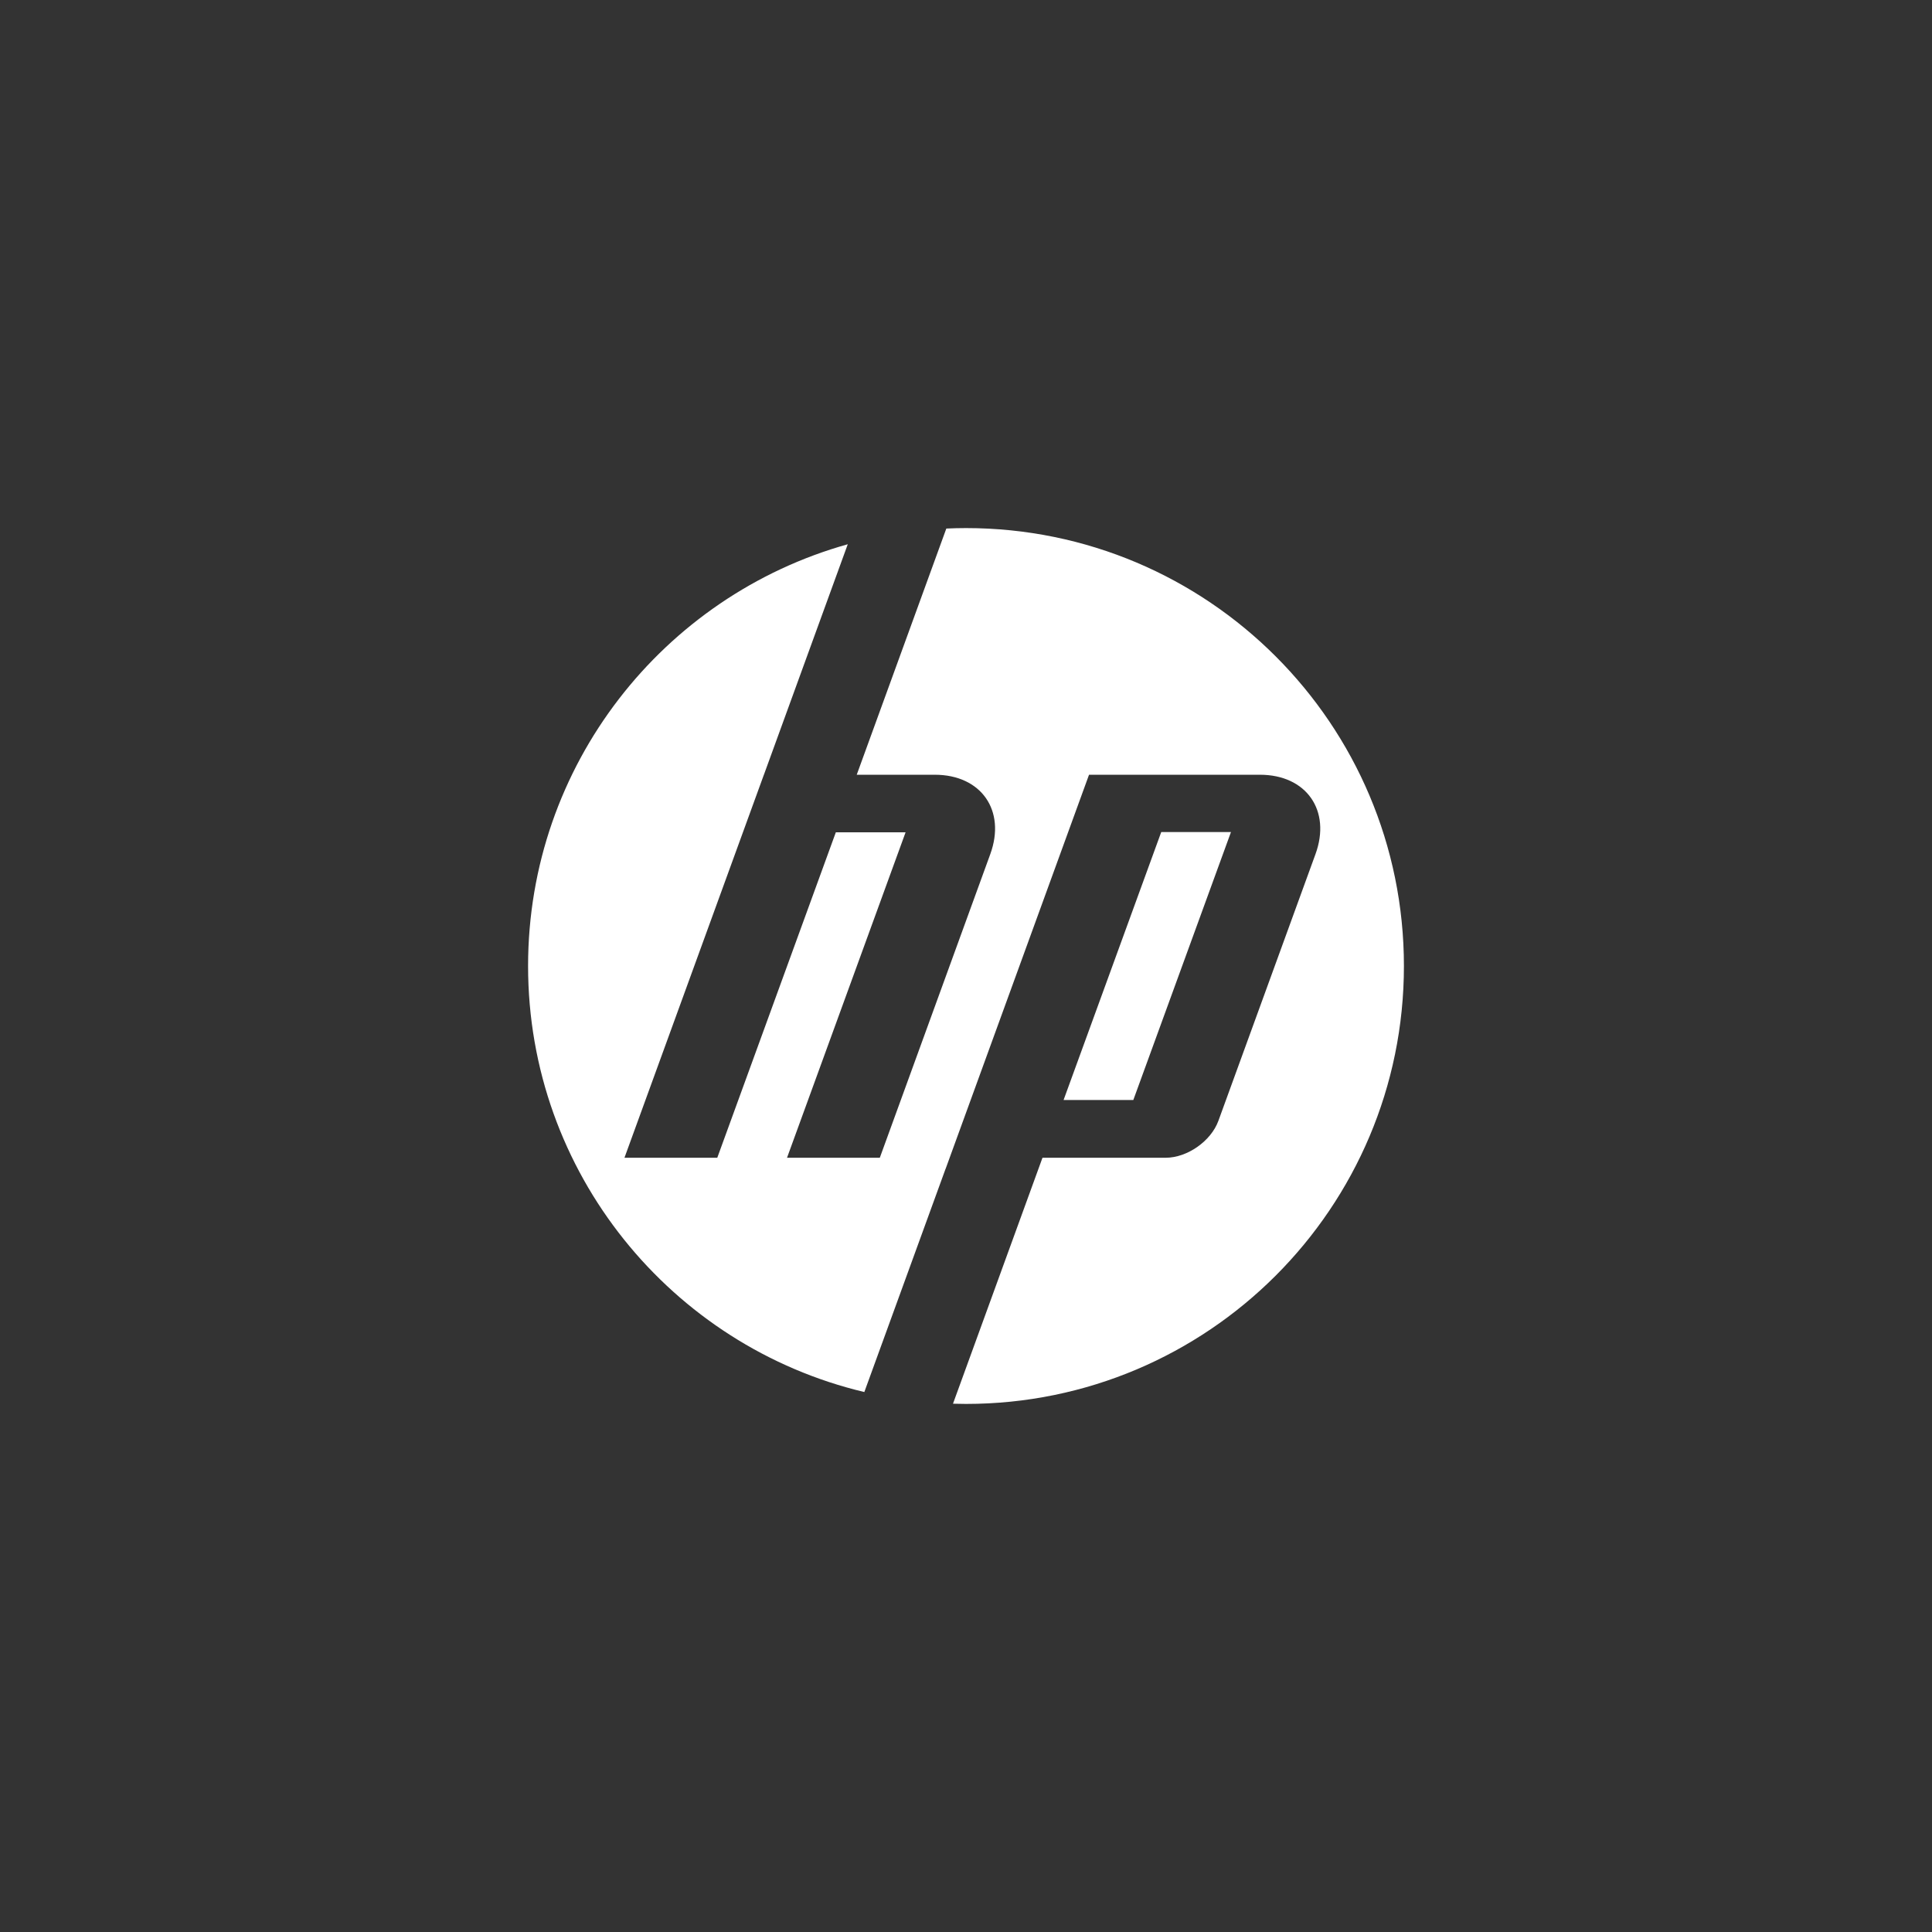<?xml version="1.0" encoding="UTF-8"?> <svg xmlns="http://www.w3.org/2000/svg" width="300" height="300" viewBox="0 0 300 300" fill="none"><rect x="0" y="0" width="300" height="300" fill="#333333" stroke="none"/> <path d="M150 218C149.324 218 148.651 217.988 147.979 217.968L161.876 179.776H181.001C184.358 179.776 188.043 177.195 189.191 174.042L204.268 132.629C206.734 125.85 202.851 120.302 195.636 120.302H169.104L146.842 181.476H146.834L134.213 216.154C104.271 209.036 82 182.12 82 150C82 118.806 103.005 92.521 131.641 84.51L118.619 120.302H118.615L96.966 179.776L111.378 179.777L129.788 129.24H140.619L122.208 179.777L136.615 179.779L153.771 132.629C156.24 125.85 152.356 120.302 145.148 120.302H133.033L146.944 82.072C147.958 82.026 148.976 82 150 82C187.556 82 218 112.444 218 150C218 187.555 187.556 218 150 218ZM191.144 129.203H180.316L165.152 170.809H175.98L191.144 129.203Z" fill="white"></path> </svg> 